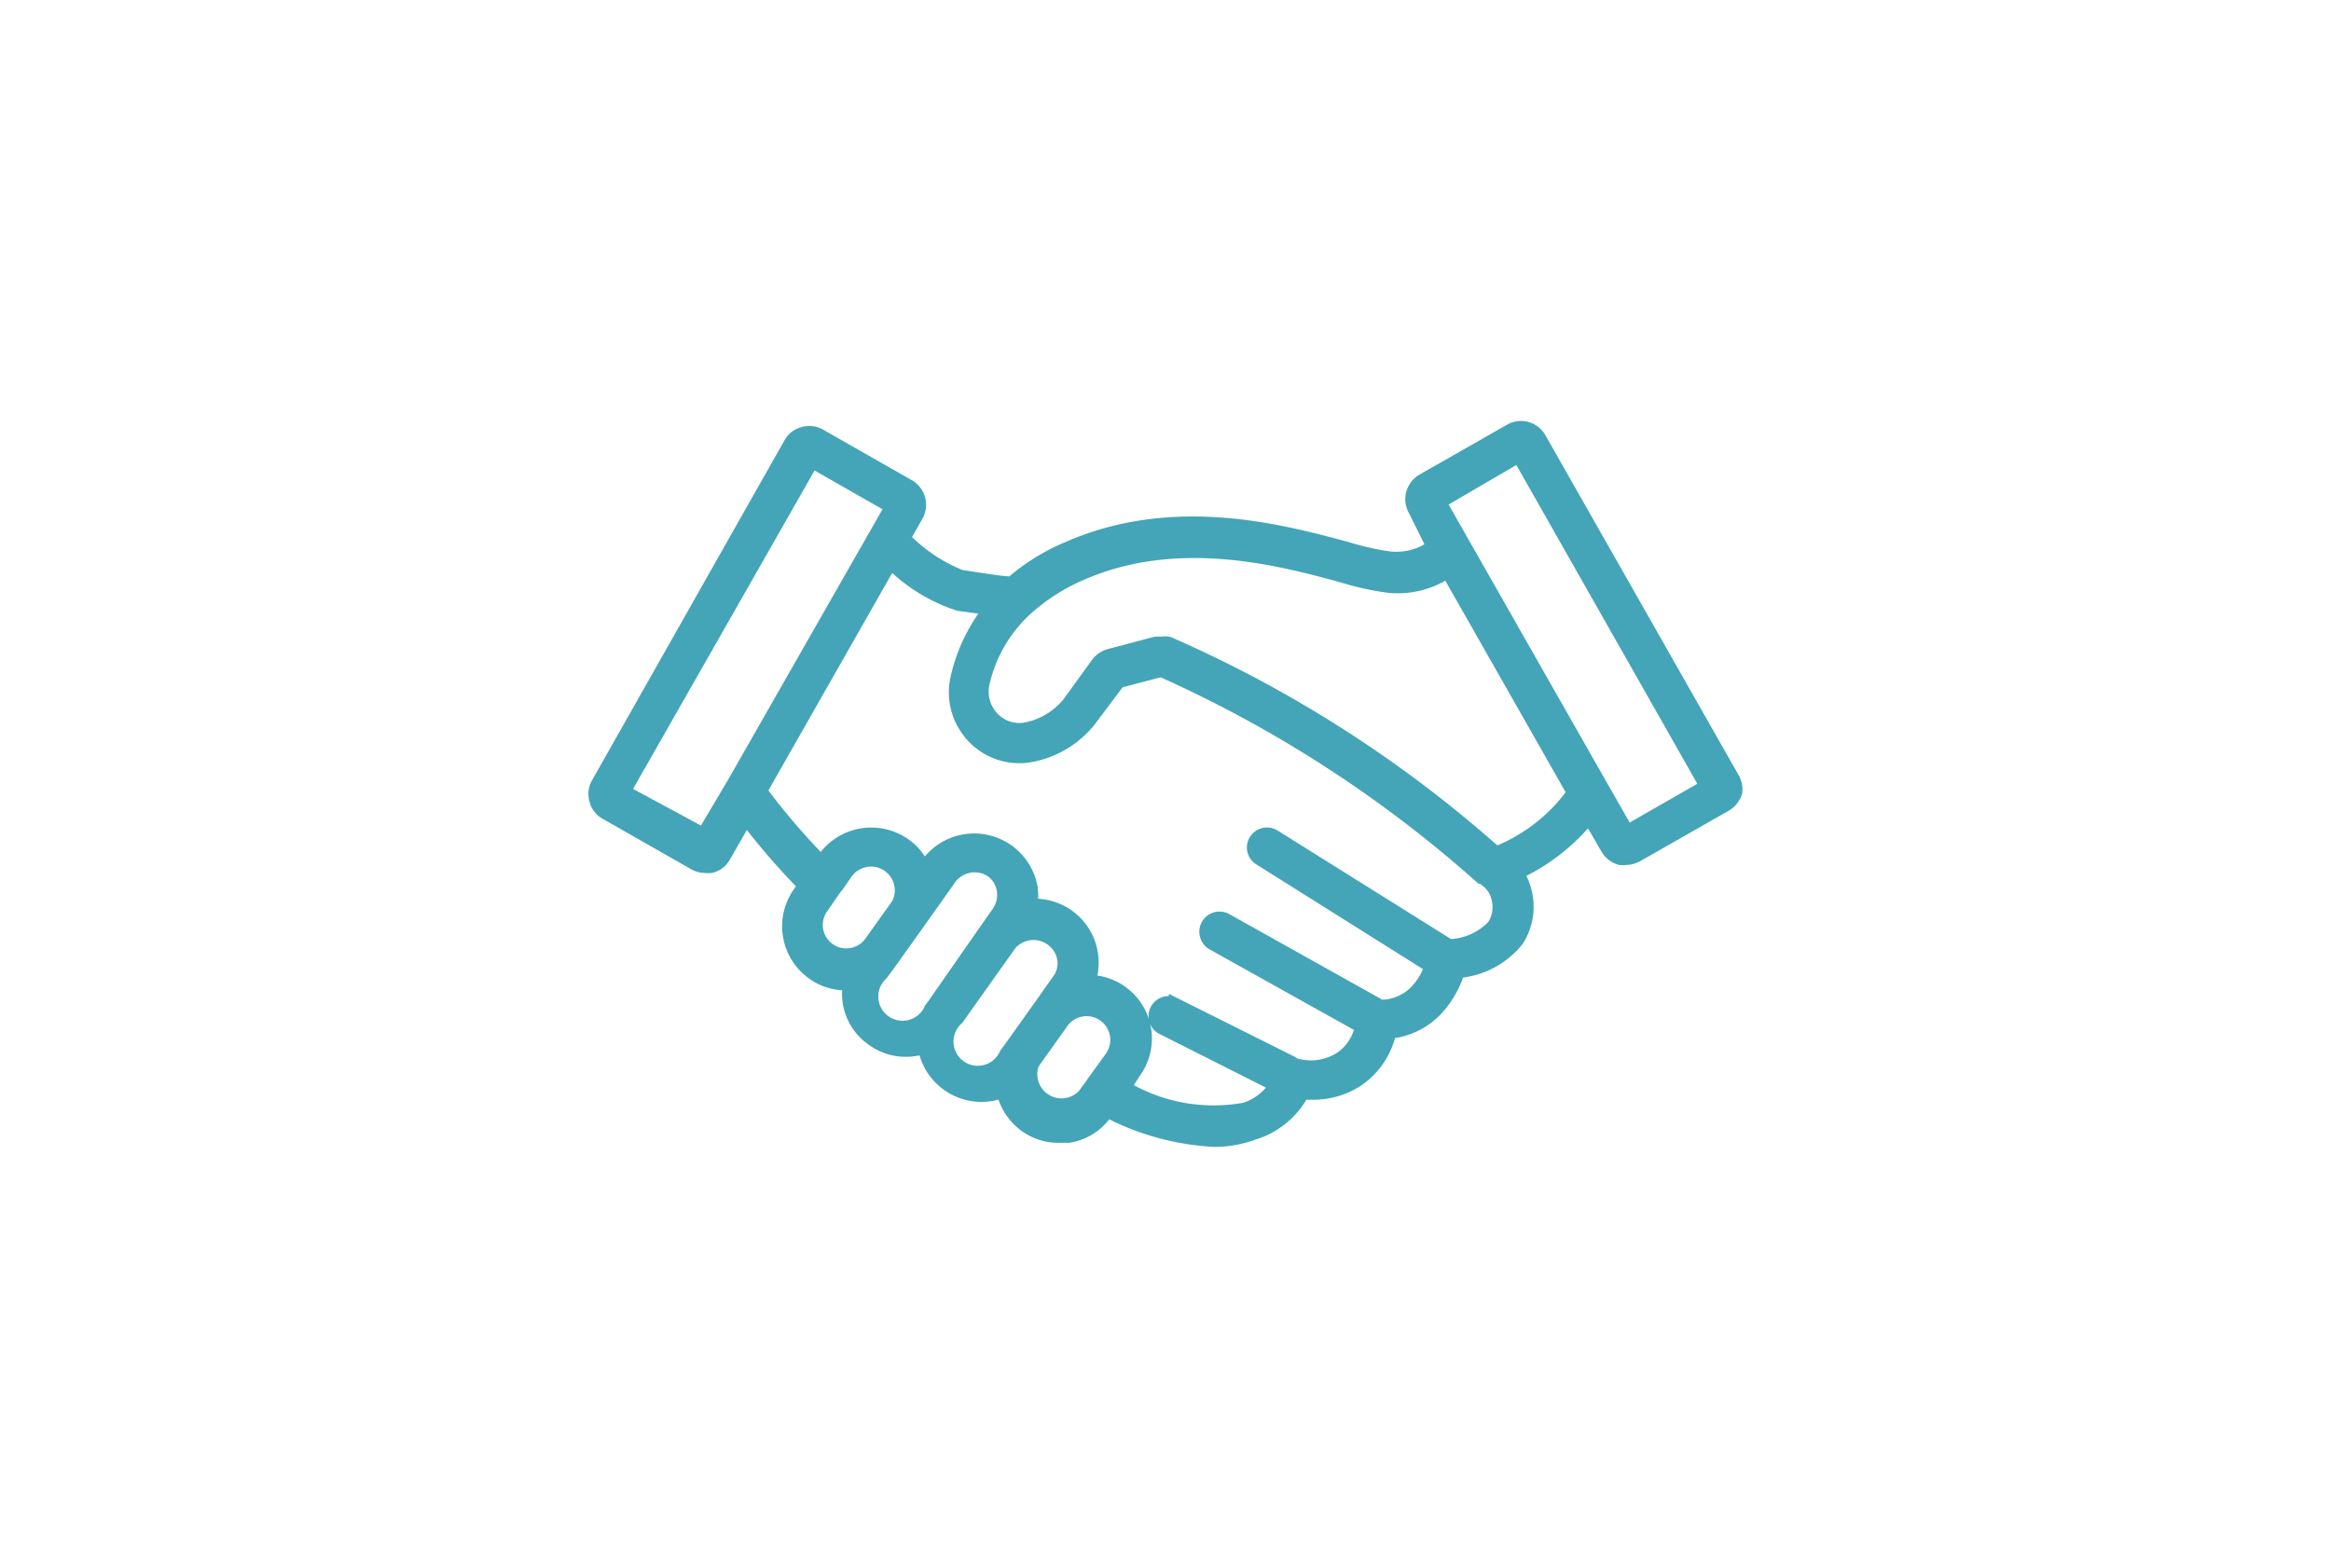 <?xml version="1.0" encoding="UTF-8" standalone="no"?>
<svg
   xmlns:dc="http://purl.org/dc/elements/1.1/"
   xmlns:cc="http://creativecommons.org/ns#"
   xmlns:rdf="http://www.w3.org/1999/02/22-rdf-syntax-ns#"
   xmlns:svg="http://www.w3.org/2000/svg"
   xmlns="http://www.w3.org/2000/svg"
   xmlns:sodipodi="http://sodipodi.sourceforge.net/DTD/sodipodi-0.dtd"
   xmlns:inkscape="http://www.inkscape.org/namespaces/inkscape"
   width="220"
   height="148"
   viewBox="0 0 58.208 39.158"
   version="1.1"
   id="svg8"
   sodipodi:docname="partner.svg"
   inkscape:version="1.0.1 (3bc2e813f5, 2020-09-07)">
  <defs
     id="defs2">
    <style
       id="style10">
            .cls-1{fill:#43a5b7}
        </style>
    <style
       id="style10-4">
            .cls-1{fill:#43a5b7}
        </style>
    <style
       id="style85">
            .cls-1{fill:#3396a9}
        </style>
    <style
       id="style139">
            .cls-1{fill:#43a5b7}
        </style>
    <style
       id="style162">
            .cls-1{fill:#59b0bf}
        </style>
    <style
       id="style199">
            .cls-1{fill:#3396a9}
        </style>
    <style
       id="style10-7">
            .cls-1{fill:#43a5b7}
        </style>
    <style
       id="style10-4-4">
            .cls-1{fill:#43a5b7}
        </style>
    <style
       id="style10-78">
            .cls-1{fill:#43a5b7}
        </style>
    <style
       id="style10-4-1">
            .cls-1{fill:#43a5b7}
        </style>
    <style
       id="style10-6">
            .cls-1{fill:#43a5b7}
        </style>
    <style
       id="style10-4-18">
            .cls-1{fill:#43a5b7}
        </style>
    <style
       id="style85-9">
            .cls-1{fill:#3396a9}
        </style>
    <style
       id="style10-3">
            .cls-1{fill:#43a5b7}
        </style>
    <style
       id="style10-4-5">
            .cls-1{fill:#43a5b7}
        </style>
    <style
       id="style85-2">
            .cls-1{fill:#3396a9}
        </style>
    <style
       id="style139-1">
            .cls-1{fill:#43a5b7}
        </style>
    <style
       id="style10-2">
            .cls-1{fill:#43a5b7}
        </style>
    <style
       id="style10-4-43">
            .cls-1{fill:#43a5b7}
        </style>
    <style
       id="style85-94">
            .cls-1{fill:#3396a9}
        </style>
    <style
       id="style139-6">
            .cls-1{fill:#43a5b7}
        </style>
    <style
       id="style162-5">
            .cls-1{fill:#59b0bf}
        </style>
    <style
       id="style10-0">
            .cls-1{fill:#43a5b7}
        </style>
    <style
       id="style10-4-7">
            .cls-1{fill:#43a5b7}
        </style>
    <style
       id="style85-5">
            .cls-1{fill:#3396a9}
        </style>
    <style
       id="style139-7">
            .cls-1{fill:#43a5b7}
        </style>
    <style
       id="style162-6">
            .cls-1{fill:#59b0bf}
        </style>
  </defs>
  <sodipodi:namedview
     id="base"
     pagecolor="#ffffff"
     bordercolor="#666666"
     borderopacity="1.0"
     inkscape:pageopacity="0.0"
     inkscape:pageshadow="2"
     inkscape:zoom="1.8136364"
     inkscape:cx="145.71429"
     inkscape:cy="140"
     inkscape:document-units="mm"
     inkscape:current-layer="layer1"
     inkscape:document-rotation="0"
     showgrid="false"
     units="px"
     inkscape:window-width="1920"
     inkscape:window-height="1147"
     inkscape:window-x="-8"
     inkscape:window-y="-8"
     inkscape:window-maximized="1" />
  <g
     inkscape:label="Ebene 1"
     inkscape:groupmode="layer"
     id="layer1">
    <path
       fill="#43a5b7"
       stroke="#43a5b7"
       d="M 43.287,19.402 38.466,10.92 A 0.568,0.568 0 0 0 37.728,10.706 l -2.215,1.262 a 0.576,0.576 0 0 0 -0.214,0.782 l 0.443,0.893 a 1.542,1.542 0 0 1 -1.071,0.258 6.801,6.801 0 0 1 -1.033,-0.236 c -1.624,-0.436 -4.333,-1.174 -6.991,0 a 5.181,5.181 0 0 0 -1.395,0.864 c -0.244,0 -0.738,-0.089 -1.248,-0.162 a 4.091,4.091 0 0 1 -1.395,-0.93 l 0.31,-0.546 a 0.576,0.576 0 0 0 -0.214,-0.782 l -2.215,-1.262 a 0.561,0.561 0 0 0 -0.436,-0.053 0.546,0.546 0 0 0 -0.347,0.265 l -4.806,8.492 a 0.561,0.561 0 0 0 -0.053,0.436 0.546,0.546 0 0 0 0.265,0.347 l 2.215,1.262 a 0.552,0.552 0 0 0 0.28,0.074 0.545,0.545 0 0 0 0.155,0 0.546,0.546 0 0 0 0.347,-0.265 l 0.524,-0.915 a 16.848,16.848 0 0 0 1.413,1.631 l -0.118,0.17 a 1.47,1.47 0 0 0 0.347,2.037 1.393,1.393 0 0 0 0.842,0.273 h 0.059 a 1.413,1.413 0 0 0 0.598,1.388 1.419,1.419 0 0 0 0.842,0.273 1.477,1.477 0 0 0 0.442,-0.066 1.477,1.477 0 0 0 1.963,1.1 1.477,1.477 0 0 0 0.576,0.849 1.42,1.42 0 0 0 0.842,0.265 h 0.251 a 1.431,1.431 0 0 0 0.945,-0.591 v -0.044 a 6.497,6.497 0 0 0 2.709,0.738 2.903,2.903 0 0 0 0.967,-0.177 2.108,2.108 0 0 0 1.233,-1.002 h 0.244 a 2.028,2.028 0 0 0 1.159,-0.354 1.996,1.996 0 0 0 0.782,-1.174 1.867,1.867 0 0 0 1.196,-0.613 2.492,2.492 0 0 0 0.509,-0.9 2.143,2.143 0 0 0 1.476,-0.79 1.565,1.565 0 0 0 0.214,-1.203 1.61,1.61 0 0 0 -0.192,-0.482 5.05,5.05 0 0 0 1.742,-1.358 l 0.428,0.738 a 0.584,0.584 0 0 0 0.347,0.273 0.545,0.545 0 0 0 0.155,0 0.64,0.64 0 0 0 0.28,-0.074 l 2.215,-1.262 a 0.584,0.584 0 0 0 0.273,-0.347 0.56,0.56 0 0 0 -0.088,-0.384 z m -24.996,0.148 -0.738,1.246 -1.927,-1.04 4.665,-8.186 1.927,1.1 z m 3.425,3.972 a 0.719,0.719 0 0 1 -1.166,-0.842 l 0.265,-0.384 0.339,-0.473 a 0.726,0.726 0 0 1 1.242,0.746 z m 1.595,1.528 -0.096,0.132 a 0.738,0.738 0 1 1 -1.173,-0.84 l 0.265,-0.362 0.605,-0.849 0.797,-1.122 a 0.737,0.737 0 0 1 1.014,-0.246 l 0.004,0.002 a 0.693,0.693 0 0 1 0.296,0.472 0.739,0.739 0 0 1 -0.125,0.539 l -0.265,0.377 z m 1.956,1.019 -0.177,0.244 a 0.738,0.738 0 1 1 -1.159,-0.856 l 1.321,-1.86 a 0.738,0.738 0 0 1 1.277,0.332 0.672,0.672 0 0 1 -0.125,0.539 l -0.443,0.628 z m 2.482,0.288 -0.465,0.642 -0.059,0.089 -0.185,0.251 A 0.738,0.738 0 0 1 25.806,26.6 l 0.059,-0.096 0.701,-0.982 a 0.724,0.724 0 0 1 1.166,0.857 z m 9.522,-3.248 a 1.58,1.58 0 0 1 -1.071,0.48 l -4.363,-2.731 a 0.369,0.369 0 0 0 -0.509,0.111 0.362,0.362 0 0 0 0.104,0.501 l 0.014,0.009 4.252,2.672 a 1.684,1.684 0 0 1 -0.347,0.576 1.203,1.203 0 0 1 -0.864,0.376 l -3.853,-2.156 a 0.372,0.372 0 1 0 -0.362,0.65 l 3.691,2.06 a 1.217,1.217 0 0 1 -0.487,0.738 1.349,1.349 0 0 1 -1.085,0.177 h -0.044 a 0.518,0.518 0 0 0 -0.074,-0.059 l -2.953,-1.476 a 0.369,0.369 0 0 0 -0.332,0.656 l 2.827,1.425 a 1.412,1.412 0 0 1 -0.738,0.554 4.317,4.317 0 0 1 -2.953,-0.524 l 0.236,-0.362 a 1.457,1.457 0 0 0 -1.122,-2.303 1.531,1.531 0 0 0 0.044,-0.687 1.465,1.465 0 0 0 -1.506,-1.217 1.388,1.388 0 0 0 0,-0.428 1.476,1.476 0 0 0 -2.636,-0.605 l -0.066,0.089 a 1.346,1.346 0 0 0 -0.473,-0.568 1.477,1.477 0 0 0 -2.037,0.339 l -0.059,0.074 a 17.495,17.495 0 0 1 -1.476,-1.727 l 3.219,-5.656 a 4.239,4.239 0 0 0 1.683,1.026 l 0.738,0.103 a 4.331,4.331 0 0 0 -0.797,1.683 1.639,1.639 0 0 0 0.437,1.543 1.609,1.609 0 0 0 1.476,0.443 2.487,2.487 0 0 0 1.432,-0.864 l 0.738,-0.982 1.04,-0.273 a 31.009,31.009 0 0 1 7.98,5.167 h 0.044 a 0.37,0.37 0 0 0 0.074,0.066 0.737,0.737 0 0 1 0.288,0.458 0.834,0.834 0 0 1 -0.111,0.642 z m 0.096,-1.838 a 31.009,31.009 0 0 0 -8.172,-5.234 0.488,0.488 0 0 0 -0.207,0 0.549,0.549 0 0 0 -0.148,0 l -1.145,0.303 a 0.609,0.609 0 0 0 -0.31,0.207 l -0.738,1.019 a 1.815,1.815 0 0 1 -1.011,0.605 0.885,0.885 0 0 1 -0.812,-0.244 0.931,0.931 0 0 1 -0.244,-0.864 3.539,3.539 0 0 1 1.092,-1.852 4.958,4.958 0 0 1 1.336,-0.849 c 2.408,-1.056 4.968,-0.362 6.496,0.053 a 7.162,7.162 0 0 0 1.159,0.258 2.266,2.266 0 0 0 1.476,-0.354 l 3.115,5.477 a 4.286,4.286 0 0 1 -1.897,1.476 z m 3.278,-0.546 -0.694,-1.217 -3.256,-5.722 -0.701,-1.233 1.92,-1.122 4.651,8.194 z"
       id="path188"
       style="stroke-width:0.265" />
  </g>
</svg>
